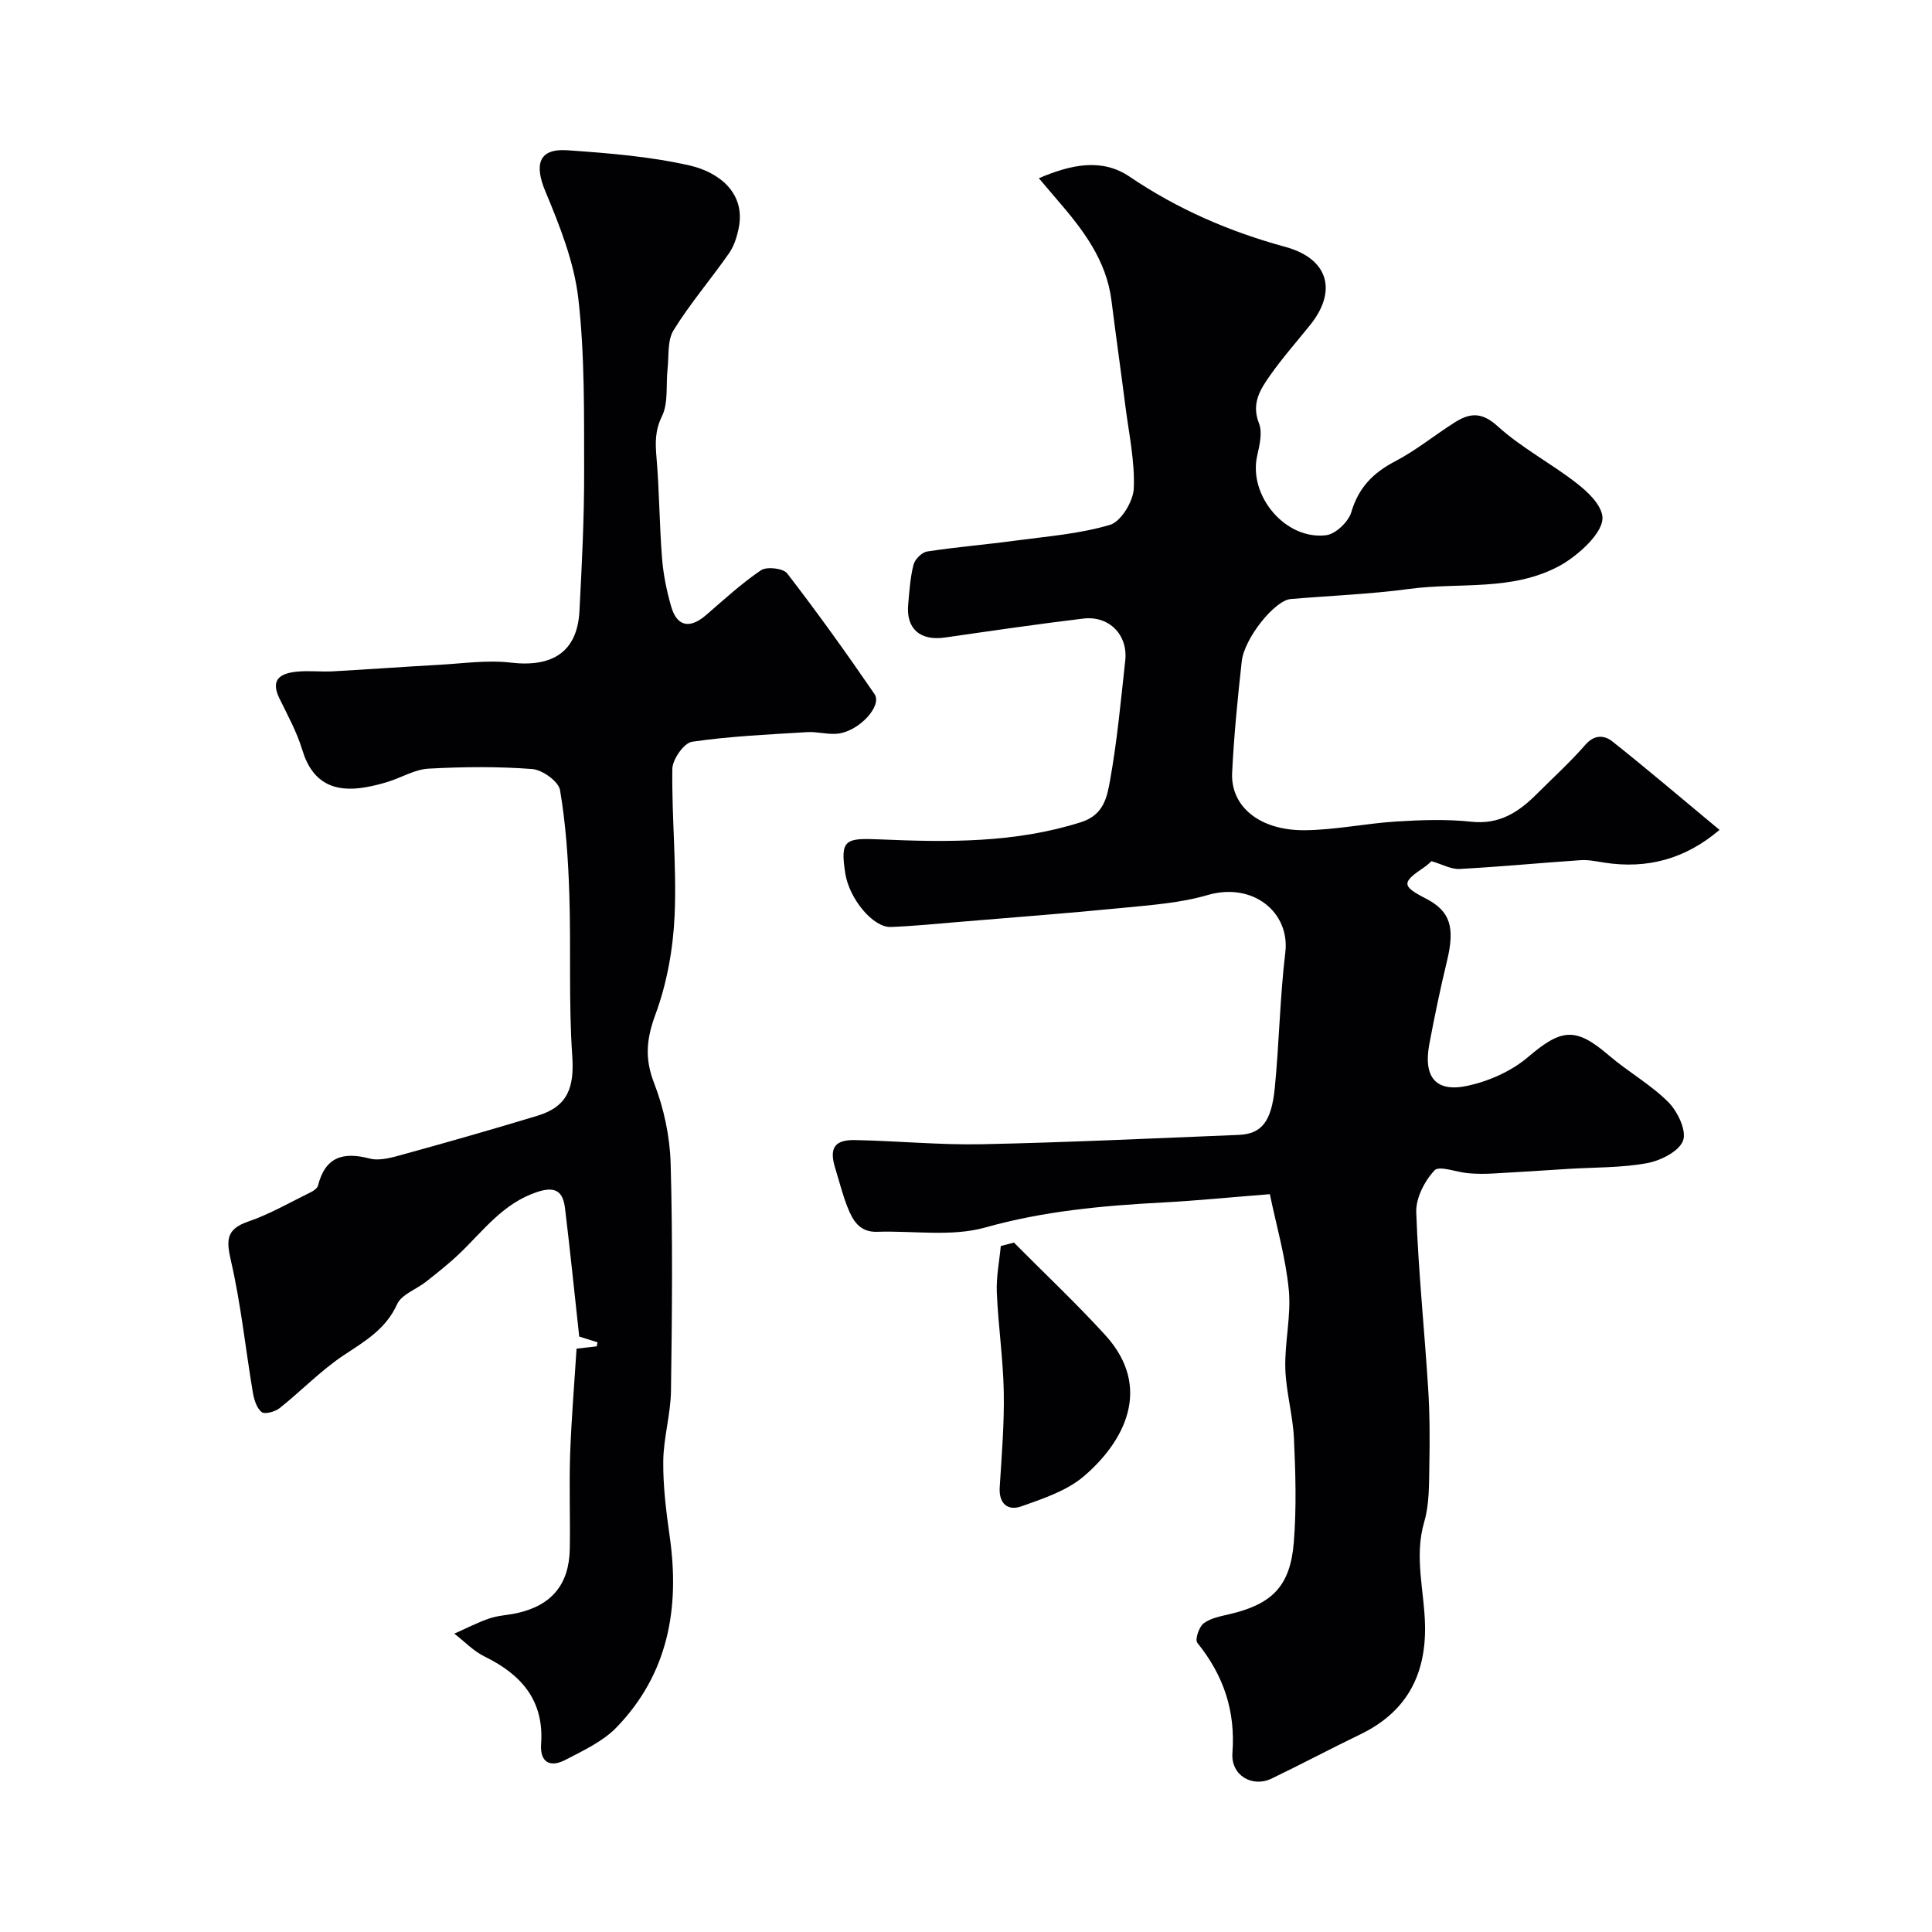 <svg enable-background="new 0 0 400 400" viewBox="0 0 400 400" xmlns="http://www.w3.org/2000/svg"><g fill="#010103"><path d="m356.01 171.82c-7.08 6.03-14.97 8.16-23.9 6.77-1.61-.25-3.26-.61-4.86-.5-8.35.56-16.69 1.37-25.05 1.82-1.78.09-3.62-.97-5.82-1.61-.25.21-.84.8-1.52 1.26-4.7 3.16-4.67 3.89.36 6.48 5.04 2.6 6.06 5.93 4.36 12.94-1.37 5.68-2.57 11.42-3.65 17.17-1.29 6.85 1.32 10.08 7.92 8.65 4.42-.96 9.08-3.02 12.49-5.93 6.95-5.92 9.87-6.28 16.74-.38 3.96 3.4 8.66 6.02 12.32 9.68 1.93 1.93 3.83 5.92 3.06 7.98-.82 2.22-4.63 4.14-7.41 4.66-5.31.98-10.82.86-16.25 1.19-5.26.33-10.53.69-15.79.97-1.66.09-3.34.08-4.99-.06-2.43-.2-6.03-1.65-7.02-.6-2.06 2.21-3.88 5.75-3.78 8.67.43 12.15 1.69 24.26 2.46 36.4.34 5.3.36 10.64.25 15.95-.08 3.94.03 8.05-1.06 11.76-2.14 7.31.06 14.4.17 21.58.16 10.31-3.98 17.86-13.4 22.41-6.16 2.97-12.21 6.19-18.38 9.16-3.97 1.91-8.45-.65-8.1-5.31.66-8.76-1.86-16.1-7.27-22.81-.52-.64.34-3.29 1.31-4.02 1.47-1.11 3.56-1.48 5.44-1.92 8.75-2.08 12.5-5.78 13.23-14.86.57-7.12.36-14.33.03-21.48-.22-4.86-1.65-9.66-1.79-14.52-.15-5.42 1.24-10.93.72-16.28-.65-6.69-2.57-13.26-3.92-19.8-8.13.64-15.12 1.35-22.14 1.72-12.42.66-24.64 1.76-36.79 5.18-6.98 1.96-14.88.64-22.36.89-3.73.13-5.11-2.44-6.2-5.22-1-2.57-1.67-5.28-2.49-7.92-1.29-4.15-.21-5.94 4.1-5.85 8.77.17 17.54 1.04 26.3.86 17.71-.37 35.4-1.22 53.1-1.93 4.72-.19 6.8-2.66 7.5-9.71.92-9.34 1.06-18.76 2.18-28.06 1-8.28-6.67-14.64-16.12-11.88-5.58 1.63-11.56 2.05-17.39 2.63-11.44 1.13-22.9 1.99-34.36 2.95-4.6.38-9.2.85-13.81 1.02-3.68.14-8.6-5.84-9.42-11.08-1.11-7.08 0-7.36 7.21-7.05 13.95.6 27.95.77 41.6-3.57 4.73-1.5 5.39-5.25 6-8.63 1.48-8.21 2.24-16.54 3.15-24.84.58-5.31-3.33-9.32-8.69-8.68-9.56 1.15-19.09 2.55-28.62 3.92-5.14.74-8.09-1.79-7.63-6.84.25-2.77.42-5.59 1.11-8.26.29-1.11 1.73-2.54 2.83-2.71 6.03-.93 12.13-1.42 18.18-2.24 6.61-.89 13.37-1.39 19.69-3.29 2.27-.68 4.79-4.87 4.9-7.54.23-5.65-1.02-11.36-1.74-17.03-.93-7.28-1.97-14.55-2.88-21.84-1.05-8.4-5.92-14.71-11.19-20.82-1.13-1.31-2.24-2.63-3.85-4.52 6.87-2.94 13.15-4.14 18.78-.33 9.97 6.76 20.72 11.4 32.27 14.55 8.84 2.41 10.84 9.04 5.13 16.16-2.77 3.45-5.72 6.78-8.26 10.39-2.05 2.9-3.98 5.85-2.34 9.98.76 1.91.11 4.54-.38 6.74-1.84 8.22 5.83 17.46 14.29 16.42 1.97-.24 4.62-2.79 5.21-4.79 1.5-5.08 4.51-8.13 9.07-10.51 4.31-2.25 8.15-5.4 12.28-8.02 3.07-1.95 5.56-2.31 8.9.72 4.91 4.46 10.97 7.63 16.25 11.72 2.28 1.76 4.97 4.23 5.45 6.76.66 3.49-5.41 8.59-8.73 10.4-9.9 5.41-20.8 3.43-31.22 4.84-8.14 1.1-16.39 1.39-24.58 2.1-3.27.28-9.57 8.07-10.11 12.89-.85 7.66-1.61 15.35-1.99 23.05-.34 7.01 5.69 11.98 14.98 11.92 6.36-.05 12.71-1.42 19.08-1.81 5.15-.32 10.37-.5 15.48.05 5.76.62 9.73-1.95 13.44-5.65 3.42-3.42 7.01-6.68 10.18-10.31 1.88-2.17 3.97-1.92 5.53-.69 7.33 5.82 14.49 11.92 22.22 18.34z"/><path d="m119.37 279.22c1.36-.15 2.76-.31 4.17-.47.06-.28.12-.56.18-.84-1.44-.45-2.89-.9-3.8-1.19-.98-8.95-1.87-17.77-2.94-26.57-.42-3.42-1.91-4.65-5.8-3.35-7.04 2.34-11.1 8.01-16.06 12.75-2.16 2.07-4.53 3.93-6.88 5.79-2.02 1.6-5.09 2.64-6.02 4.68-2.35 5.18-6.64 7.64-11.03 10.55-4.76 3.16-8.79 7.39-13.3 10.97-.94.75-3.08 1.33-3.73.81-1.03-.83-1.56-2.59-1.81-4.04-1.52-9.05-2.46-18.23-4.51-27.16-.98-4.3-1.14-6.63 3.57-8.25 4.51-1.55 8.71-4 13.02-6.11.57-.28 1.27-.79 1.41-1.33 1.49-5.89 5.11-7.05 10.68-5.6 2.18.57 4.87-.28 7.2-.92 9.23-2.54 18.43-5.17 27.59-7.95 6.26-1.9 7.61-5.87 7.17-12.34-.77-11.14-.24-22.37-.61-33.55-.23-7.19-.72-14.43-1.92-21.51-.3-1.8-3.66-4.21-5.76-4.37-7.12-.54-14.33-.47-21.47-.08-2.8.15-5.51 1.81-8.3 2.69-1.54.49-3.12.88-4.71 1.16-6.55 1.15-11.07-.9-13.13-7.74-1.12-3.71-3.05-7.2-4.76-10.72-1.94-4.01.43-5.14 3.64-5.47 2.47-.25 5 .07 7.49-.07 7.27-.4 14.54-.94 21.81-1.34 5-.27 10.09-1.04 15-.46 8.71 1.02 13.78-2.3 14.21-10.69.5-9.59.99-19.2.97-28.8-.03-11.97.15-24.02-1.2-35.86-.87-7.58-3.84-15.07-6.82-22.2-2.35-5.62-1.37-8.93 4.52-8.53 8.48.59 17.05 1.27 25.3 3.14 6.14 1.39 11.62 5.71 10.22 12.86-.36 1.86-.97 3.83-2.04 5.35-3.74 5.36-8.03 10.36-11.46 15.9-1.32 2.13-.95 5.33-1.25 8.06-.36 3.28.2 6.98-1.16 9.76-1.48 3.03-1.38 5.6-1.12 8.66.59 6.9.59 13.85 1.14 20.76.27 3.37.96 6.76 1.9 10.01 1.2 4.13 3.86 4.62 7.18 1.76 3.72-3.21 7.36-6.57 11.41-9.31 1.19-.8 4.6-.41 5.41.65 6.28 8.14 12.28 16.51 18.09 24.99 1.65 2.42-3.14 7.65-7.54 8.19-2.09.25-4.27-.44-6.39-.31-7.97.49-15.97.84-23.84 1.99-1.67.24-4.06 3.64-4.09 5.61-.14 10.12.92 20.28.47 30.37-.31 6.89-1.58 14.01-3.96 20.46-1.88 5.1-2.27 9.13-.28 14.25 2.02 5.21 3.26 11.02 3.42 16.61.44 15.69.29 31.4.07 47.09-.07 4.88-1.56 9.75-1.6 14.63-.05 5.21.62 10.45 1.35 15.63 2.09 14.8-.35 28.38-11.03 39.42-2.83 2.93-6.88 4.79-10.59 6.73-3.1 1.62-5.29.56-5.02-3.28.64-9.02-4.07-14.39-11.7-18.12-2.31-1.13-4.19-3.14-6.27-4.74 2.42-1.07 4.77-2.3 7.26-3.15 1.83-.62 3.84-.68 5.75-1.11 7.15-1.59 10.77-5.94 10.9-13.32.11-6.5-.15-13 .07-19.5.25-7.23.86-14.48 1.33-21.93z"/><path d="m209.92 257.26c6.31 6.36 12.84 12.51 18.88 19.12 10.01 10.95 3.89 22.2-4.42 29.28-3.53 3-8.41 4.62-12.91 6.21-2.78.99-4.71-.5-4.49-3.97.41-6.57.96-13.15.84-19.72-.13-6.86-1.15-13.7-1.44-20.57-.14-3.19.52-6.42.82-9.63.9-.23 1.81-.47 2.72-.72z"/></g></svg>